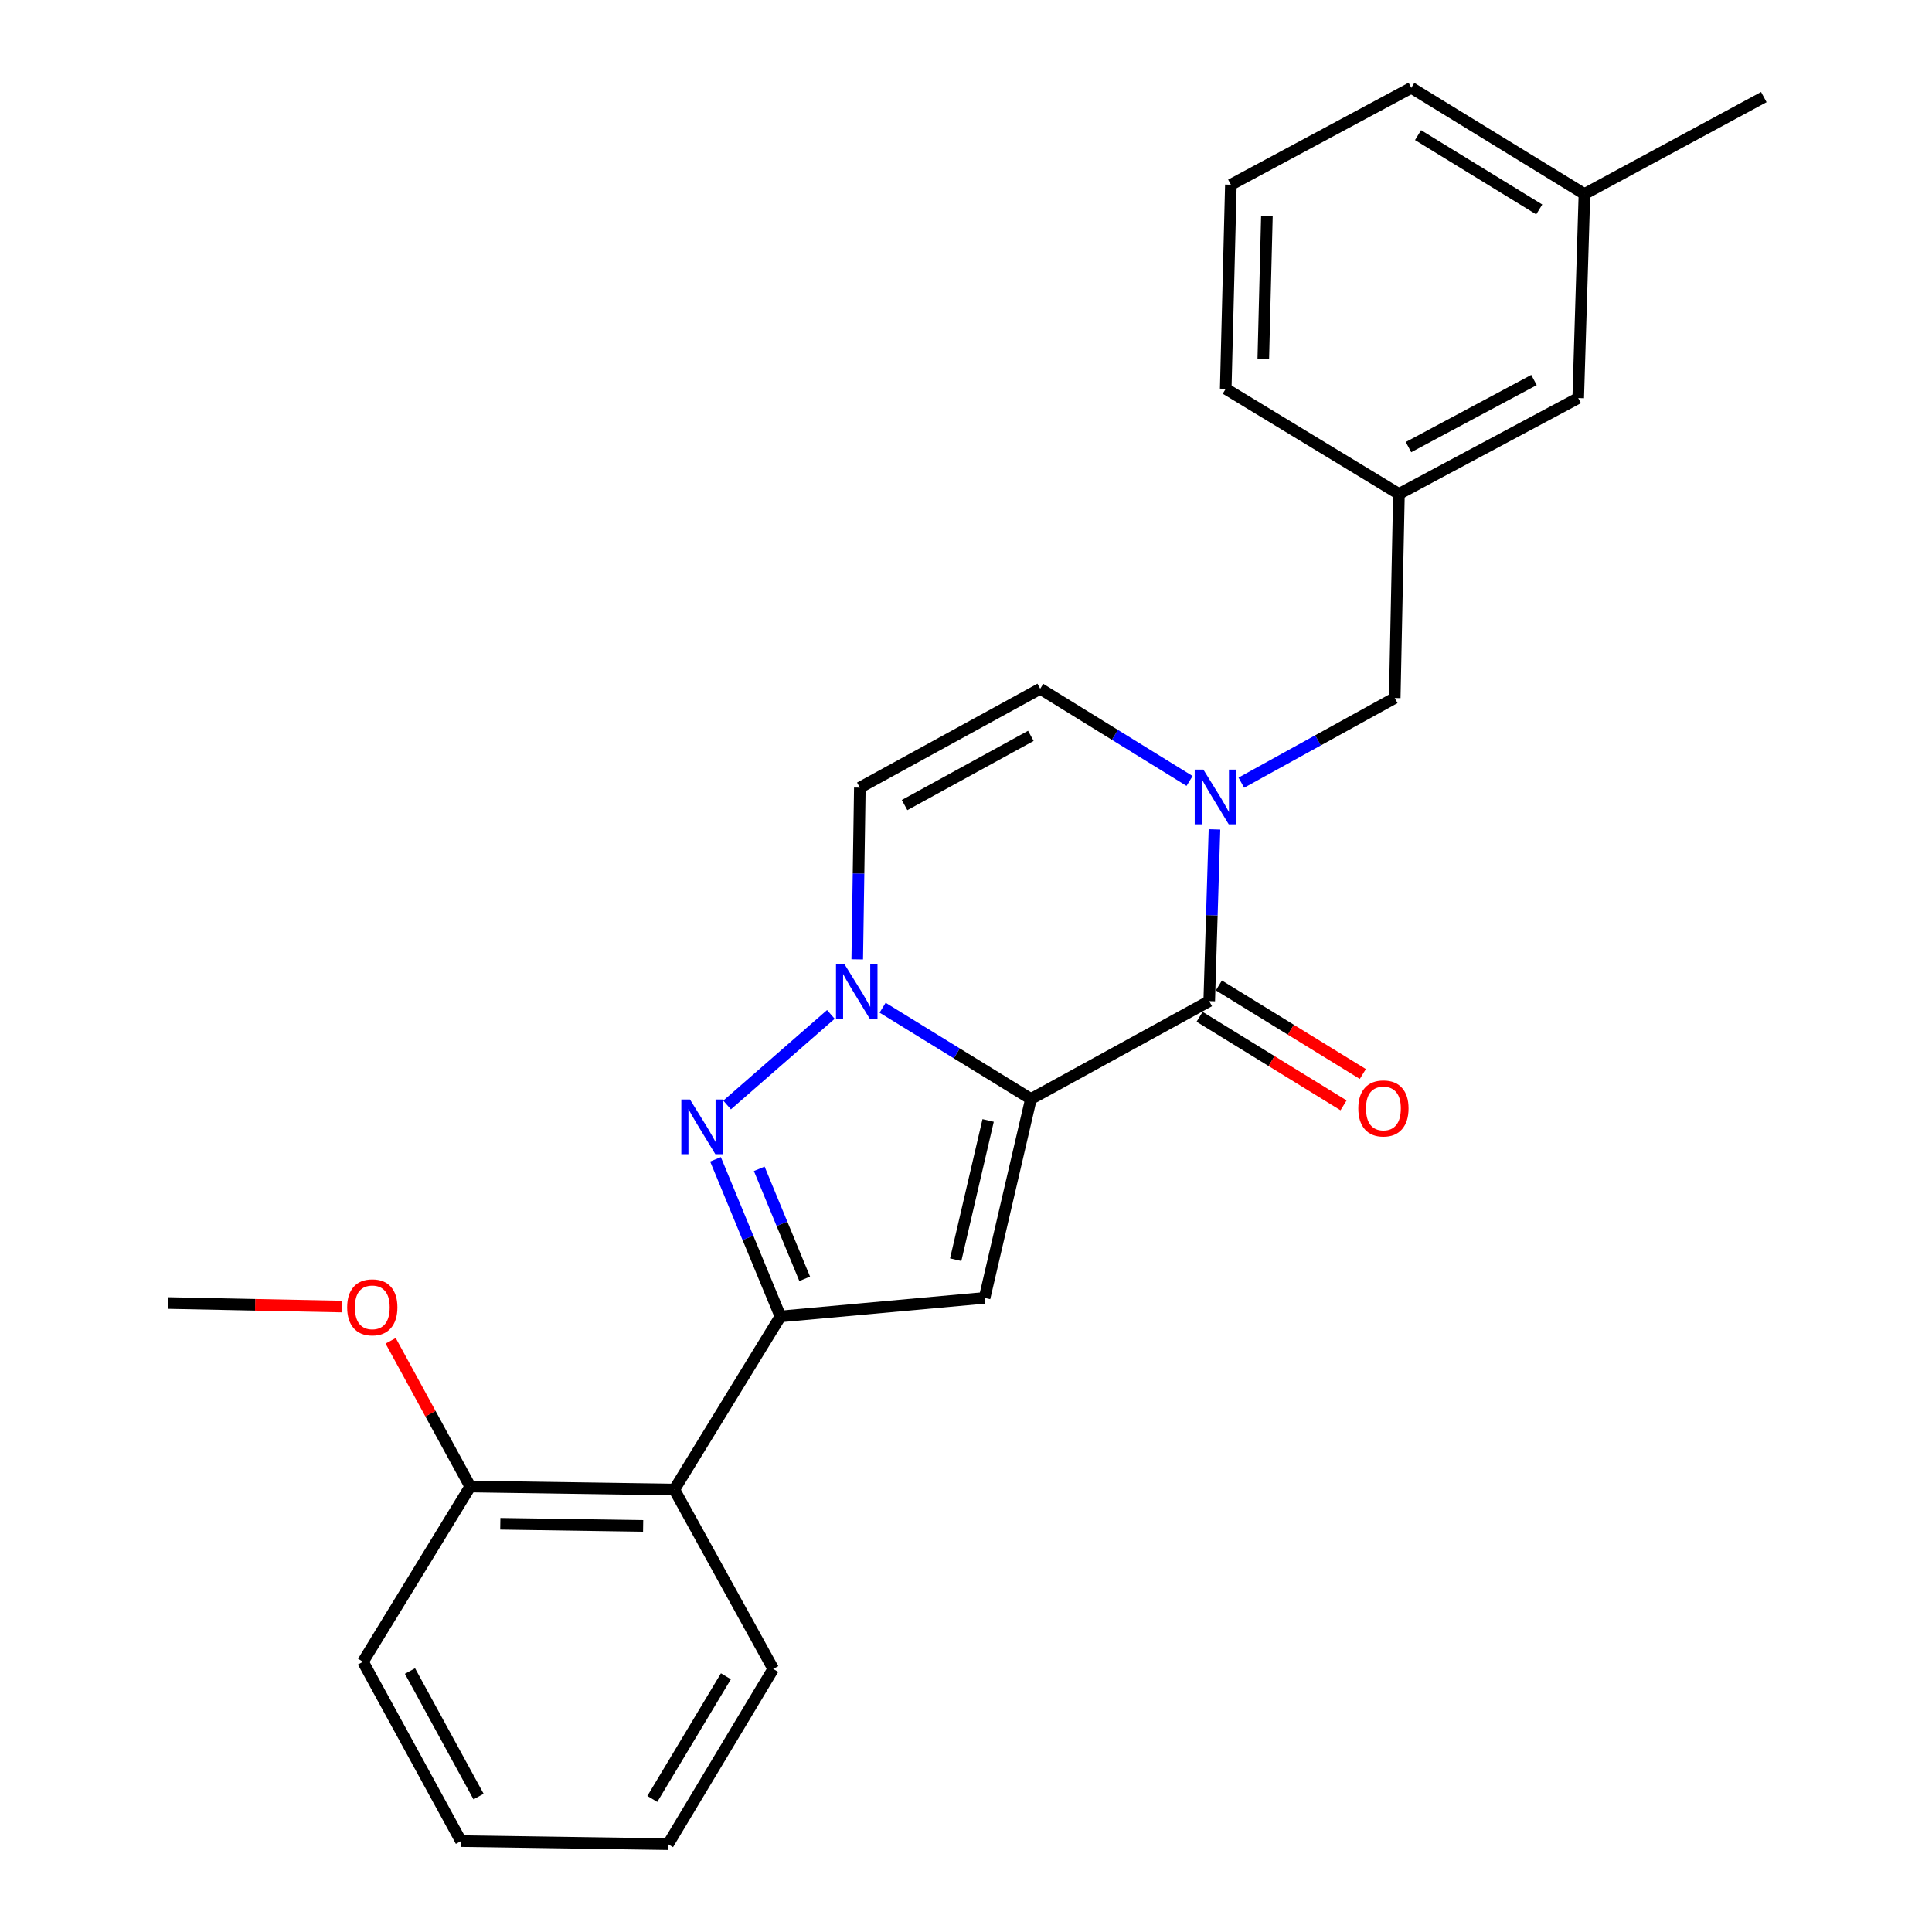 <?xml version='1.0' encoding='iso-8859-1'?>
<svg version='1.1' baseProfile='full'
              xmlns='http://www.w3.org/2000/svg'
                      xmlns:rdkit='http://www.rdkit.org/xml'
                      xmlns:xlink='http://www.w3.org/1999/xlink'
                  xml:space='preserve'
width='1000px' height='1000px' viewBox='0 0 1000 1000'>
<!-- END OF HEADER -->
<rect style='opacity:1.0;fill:#FFFFFF;stroke:none' width='1000' height='1000' x='0' y='0'> </rect>
<path class='bond-0' d='M 533.609,568.826 L 495.222,545.209' style='fill:none;fill-rule:evenodd;stroke:#000000;stroke-width:6px;stroke-linecap:butt;stroke-linejoin:miter;stroke-opacity:1' />
<path class='bond-0' d='M 495.222,545.209 L 456.835,521.591' style='fill:none;fill-rule:evenodd;stroke:#0000FF;stroke-width:6px;stroke-linecap:butt;stroke-linejoin:miter;stroke-opacity:1' />
<path class='bond-1' d='M 533.609,568.826 L 509.619,671.78' style='fill:none;fill-rule:evenodd;stroke:#000000;stroke-width:6px;stroke-linecap:butt;stroke-linejoin:miter;stroke-opacity:1' />
<path class='bond-1' d='M 511.46,579.947 L 494.667,652.014' style='fill:none;fill-rule:evenodd;stroke:#000000;stroke-width:6px;stroke-linecap:butt;stroke-linejoin:miter;stroke-opacity:1' />
<path class='bond-2' d='M 533.609,568.826 L 625.896,518.17' style='fill:none;fill-rule:evenodd;stroke:#000000;stroke-width:6px;stroke-linecap:butt;stroke-linejoin:miter;stroke-opacity:1' />
<path class='bond-3' d='M 430.052,525.051 L 376.347,571.941' style='fill:none;fill-rule:evenodd;stroke:#0000FF;stroke-width:6px;stroke-linecap:butt;stroke-linejoin:miter;stroke-opacity:1' />
<path class='bond-6' d='M 443.703,496.553 L 444.375,452.117' style='fill:none;fill-rule:evenodd;stroke:#0000FF;stroke-width:6px;stroke-linecap:butt;stroke-linejoin:miter;stroke-opacity:1' />
<path class='bond-6' d='M 444.375,452.117 L 445.047,407.681' style='fill:none;fill-rule:evenodd;stroke:#000000;stroke-width:6px;stroke-linecap:butt;stroke-linejoin:miter;stroke-opacity:1' />
<path class='bond-4' d='M 509.619,671.78 L 403.946,681.389' style='fill:none;fill-rule:evenodd;stroke:#000000;stroke-width:6px;stroke-linecap:butt;stroke-linejoin:miter;stroke-opacity:1' />
<path class='bond-5' d='M 625.896,518.17 L 627.253,473.734' style='fill:none;fill-rule:evenodd;stroke:#000000;stroke-width:6px;stroke-linecap:butt;stroke-linejoin:miter;stroke-opacity:1' />
<path class='bond-5' d='M 627.253,473.734 L 628.61,429.299' style='fill:none;fill-rule:evenodd;stroke:#0000FF;stroke-width:6px;stroke-linecap:butt;stroke-linejoin:miter;stroke-opacity:1' />
<path class='bond-10' d='M 620.905,526.281 L 658.162,549.204' style='fill:none;fill-rule:evenodd;stroke:#000000;stroke-width:6px;stroke-linecap:butt;stroke-linejoin:miter;stroke-opacity:1' />
<path class='bond-10' d='M 658.162,549.204 L 695.418,572.126' style='fill:none;fill-rule:evenodd;stroke:#FF0000;stroke-width:6px;stroke-linecap:butt;stroke-linejoin:miter;stroke-opacity:1' />
<path class='bond-10' d='M 630.887,510.058 L 668.143,532.98' style='fill:none;fill-rule:evenodd;stroke:#000000;stroke-width:6px;stroke-linecap:butt;stroke-linejoin:miter;stroke-opacity:1' />
<path class='bond-10' d='M 668.143,532.98 L 705.4,555.903' style='fill:none;fill-rule:evenodd;stroke:#FF0000;stroke-width:6px;stroke-linecap:butt;stroke-linejoin:miter;stroke-opacity:1' />
<path class='bond-25' d='M 370.343,600.064 L 387.144,640.726' style='fill:none;fill-rule:evenodd;stroke:#0000FF;stroke-width:6px;stroke-linecap:butt;stroke-linejoin:miter;stroke-opacity:1' />
<path class='bond-25' d='M 387.144,640.726 L 403.946,681.389' style='fill:none;fill-rule:evenodd;stroke:#000000;stroke-width:6px;stroke-linecap:butt;stroke-linejoin:miter;stroke-opacity:1' />
<path class='bond-25' d='M 392.988,604.989 L 404.749,633.452' style='fill:none;fill-rule:evenodd;stroke:#0000FF;stroke-width:6px;stroke-linecap:butt;stroke-linejoin:miter;stroke-opacity:1' />
<path class='bond-25' d='M 404.749,633.452 L 416.51,661.916' style='fill:none;fill-rule:evenodd;stroke:#000000;stroke-width:6px;stroke-linecap:butt;stroke-linejoin:miter;stroke-opacity:1' />
<path class='bond-8' d='M 403.946,681.389 L 349.014,770.998' style='fill:none;fill-rule:evenodd;stroke:#000000;stroke-width:6px;stroke-linecap:butt;stroke-linejoin:miter;stroke-opacity:1' />
<path class='bond-7' d='M 615.718,404.22 L 577.066,380.358' style='fill:none;fill-rule:evenodd;stroke:#0000FF;stroke-width:6px;stroke-linecap:butt;stroke-linejoin:miter;stroke-opacity:1' />
<path class='bond-7' d='M 577.066,380.358 L 538.413,356.496' style='fill:none;fill-rule:evenodd;stroke:#000000;stroke-width:6px;stroke-linecap:butt;stroke-linejoin:miter;stroke-opacity:1' />
<path class='bond-9' d='M 642.513,405.107 L 682.21,383.198' style='fill:none;fill-rule:evenodd;stroke:#0000FF;stroke-width:6px;stroke-linecap:butt;stroke-linejoin:miter;stroke-opacity:1' />
<path class='bond-9' d='M 682.21,383.198 L 721.908,361.289' style='fill:none;fill-rule:evenodd;stroke:#000000;stroke-width:6px;stroke-linecap:butt;stroke-linejoin:miter;stroke-opacity:1' />
<path class='bond-26' d='M 445.047,407.681 L 538.413,356.496' style='fill:none;fill-rule:evenodd;stroke:#000000;stroke-width:6px;stroke-linecap:butt;stroke-linejoin:miter;stroke-opacity:1' />
<path class='bond-26' d='M 468.209,416.706 L 533.565,380.876' style='fill:none;fill-rule:evenodd;stroke:#000000;stroke-width:6px;stroke-linecap:butt;stroke-linejoin:miter;stroke-opacity:1' />
<path class='bond-11' d='M 349.014,770.998 L 243.394,769.421' style='fill:none;fill-rule:evenodd;stroke:#000000;stroke-width:6px;stroke-linecap:butt;stroke-linejoin:miter;stroke-opacity:1' />
<path class='bond-11' d='M 332.887,789.807 L 258.952,788.704' style='fill:none;fill-rule:evenodd;stroke:#000000;stroke-width:6px;stroke-linecap:butt;stroke-linejoin:miter;stroke-opacity:1' />
<path class='bond-16' d='M 349.014,770.998 L 400.232,863.835' style='fill:none;fill-rule:evenodd;stroke:#000000;stroke-width:6px;stroke-linecap:butt;stroke-linejoin:miter;stroke-opacity:1' />
<path class='bond-12' d='M 721.908,361.289 L 724.088,255.669' style='fill:none;fill-rule:evenodd;stroke:#000000;stroke-width:6px;stroke-linecap:butt;stroke-linejoin:miter;stroke-opacity:1' />
<path class='bond-15' d='M 243.394,769.421 L 222.797,731.71' style='fill:none;fill-rule:evenodd;stroke:#000000;stroke-width:6px;stroke-linecap:butt;stroke-linejoin:miter;stroke-opacity:1' />
<path class='bond-15' d='M 222.797,731.71 L 202.2,693.999' style='fill:none;fill-rule:evenodd;stroke:#FF0000;stroke-width:6px;stroke-linecap:butt;stroke-linejoin:miter;stroke-opacity:1' />
<path class='bond-19' d='M 243.394,769.421 L 187.88,860.132' style='fill:none;fill-rule:evenodd;stroke:#000000;stroke-width:6px;stroke-linecap:butt;stroke-linejoin:miter;stroke-opacity:1' />
<path class='bond-13' d='M 724.088,255.669 L 816.882,206.049' style='fill:none;fill-rule:evenodd;stroke:#000000;stroke-width:6px;stroke-linecap:butt;stroke-linejoin:miter;stroke-opacity:1' />
<path class='bond-13' d='M 729.025,231.429 L 793.981,196.695' style='fill:none;fill-rule:evenodd;stroke:#000000;stroke-width:6px;stroke-linecap:butt;stroke-linejoin:miter;stroke-opacity:1' />
<path class='bond-18' d='M 724.088,255.669 L 634.436,201.245' style='fill:none;fill-rule:evenodd;stroke:#000000;stroke-width:6px;stroke-linecap:butt;stroke-linejoin:miter;stroke-opacity:1' />
<path class='bond-14' d='M 816.882,206.049 L 820.099,100.408' style='fill:none;fill-rule:evenodd;stroke:#000000;stroke-width:6px;stroke-linecap:butt;stroke-linejoin:miter;stroke-opacity:1' />
<path class='bond-21' d='M 820.099,100.408 L 912.947,50.248' style='fill:none;fill-rule:evenodd;stroke:#000000;stroke-width:6px;stroke-linecap:butt;stroke-linejoin:miter;stroke-opacity:1' />
<path class='bond-28' d='M 820.099,100.408 L 730.49,45.455' style='fill:none;fill-rule:evenodd;stroke:#000000;stroke-width:6px;stroke-linecap:butt;stroke-linejoin:miter;stroke-opacity:1' />
<path class='bond-28' d='M 796.7,108.402 L 733.973,69.935' style='fill:none;fill-rule:evenodd;stroke:#000000;stroke-width:6px;stroke-linecap:butt;stroke-linejoin:miter;stroke-opacity:1' />
<path class='bond-22' d='M 177.053,676.277 L 132.053,675.362' style='fill:none;fill-rule:evenodd;stroke:#FF0000;stroke-width:6px;stroke-linecap:butt;stroke-linejoin:miter;stroke-opacity:1' />
<path class='bond-22' d='M 132.053,675.362 L 87.053,674.447' style='fill:none;fill-rule:evenodd;stroke:#000000;stroke-width:6px;stroke-linecap:butt;stroke-linejoin:miter;stroke-opacity:1' />
<path class='bond-23' d='M 400.232,863.835 L 345.797,954.545' style='fill:none;fill-rule:evenodd;stroke:#000000;stroke-width:6px;stroke-linecap:butt;stroke-linejoin:miter;stroke-opacity:1' />
<path class='bond-23' d='M 375.734,867.641 L 337.629,931.138' style='fill:none;fill-rule:evenodd;stroke:#000000;stroke-width:6px;stroke-linecap:butt;stroke-linejoin:miter;stroke-opacity:1' />
<path class='bond-17' d='M 637.102,95.603 L 634.436,201.245' style='fill:none;fill-rule:evenodd;stroke:#000000;stroke-width:6px;stroke-linecap:butt;stroke-linejoin:miter;stroke-opacity:1' />
<path class='bond-17' d='M 655.744,111.93 L 653.877,185.879' style='fill:none;fill-rule:evenodd;stroke:#000000;stroke-width:6px;stroke-linecap:butt;stroke-linejoin:miter;stroke-opacity:1' />
<path class='bond-20' d='M 637.102,95.603 L 730.49,45.455' style='fill:none;fill-rule:evenodd;stroke:#000000;stroke-width:6px;stroke-linecap:butt;stroke-linejoin:miter;stroke-opacity:1' />
<path class='bond-27' d='M 187.88,860.132 L 238.589,952.958' style='fill:none;fill-rule:evenodd;stroke:#000000;stroke-width:6px;stroke-linecap:butt;stroke-linejoin:miter;stroke-opacity:1' />
<path class='bond-27' d='M 212.202,864.924 L 247.699,929.902' style='fill:none;fill-rule:evenodd;stroke:#000000;stroke-width:6px;stroke-linecap:butt;stroke-linejoin:miter;stroke-opacity:1' />
<path class='bond-24' d='M 345.797,954.545 L 238.589,952.958' style='fill:none;fill-rule:evenodd;stroke:#000000;stroke-width:6px;stroke-linecap:butt;stroke-linejoin:miter;stroke-opacity:1' />
<path  class='atom-1' d='M 437.189 499.195
L 446.469 514.195
Q 447.389 515.675, 448.869 518.355
Q 450.349 521.035, 450.429 521.195
L 450.429 499.195
L 454.189 499.195
L 454.189 527.515
L 450.309 527.515
L 440.349 511.115
Q 439.189 509.195, 437.949 506.995
Q 436.749 504.795, 436.389 504.115
L 436.389 527.515
L 432.709 527.515
L 432.709 499.195
L 437.189 499.195
' fill='#0000FF'/>
<path  class='atom-4' d='M 357.135 569.09
L 366.415 584.09
Q 367.335 585.57, 368.815 588.25
Q 370.295 590.93, 370.375 591.09
L 370.375 569.09
L 374.135 569.09
L 374.135 597.41
L 370.255 597.41
L 360.295 581.01
Q 359.135 579.09, 357.895 576.89
Q 356.695 574.69, 356.335 574.01
L 356.335 597.41
L 352.655 597.41
L 352.655 569.09
L 357.135 569.09
' fill='#0000FF'/>
<path  class='atom-6' d='M 622.863 398.336
L 632.143 413.336
Q 633.063 414.816, 634.543 417.496
Q 636.023 420.176, 636.103 420.336
L 636.103 398.336
L 639.863 398.336
L 639.863 426.656
L 635.983 426.656
L 626.023 410.256
Q 624.863 408.336, 623.623 406.136
Q 622.423 403.936, 622.063 403.256
L 622.063 426.656
L 618.383 426.656
L 618.383 398.336
L 622.863 398.336
' fill='#0000FF'/>
<path  class='atom-11' d='M 703.056 573.721
Q 703.056 566.921, 706.416 563.121
Q 709.776 559.321, 716.056 559.321
Q 722.336 559.321, 725.696 563.121
Q 729.056 566.921, 729.056 573.721
Q 729.056 580.601, 725.656 584.521
Q 722.256 588.401, 716.056 588.401
Q 709.816 588.401, 706.416 584.521
Q 703.056 580.641, 703.056 573.721
M 716.056 585.201
Q 720.376 585.201, 722.696 582.321
Q 725.056 579.401, 725.056 573.721
Q 725.056 568.161, 722.696 565.361
Q 720.376 562.521, 716.056 562.521
Q 711.736 562.521, 709.376 565.321
Q 707.056 568.121, 707.056 573.721
Q 707.056 579.441, 709.376 582.321
Q 711.736 585.201, 716.056 585.201
' fill='#FF0000'/>
<path  class='atom-16' d='M 179.695 676.675
Q 179.695 669.875, 183.055 666.075
Q 186.415 662.275, 192.695 662.275
Q 198.975 662.275, 202.335 666.075
Q 205.695 669.875, 205.695 676.675
Q 205.695 683.555, 202.295 687.475
Q 198.895 691.355, 192.695 691.355
Q 186.455 691.355, 183.055 687.475
Q 179.695 683.595, 179.695 676.675
M 192.695 688.155
Q 197.015 688.155, 199.335 685.275
Q 201.695 682.355, 201.695 676.675
Q 201.695 671.115, 199.335 668.315
Q 197.015 665.475, 192.695 665.475
Q 188.375 665.475, 186.015 668.275
Q 183.695 671.075, 183.695 676.675
Q 183.695 682.395, 186.015 685.275
Q 188.375 688.155, 192.695 688.155
' fill='#FF0000'/>
</svg>
